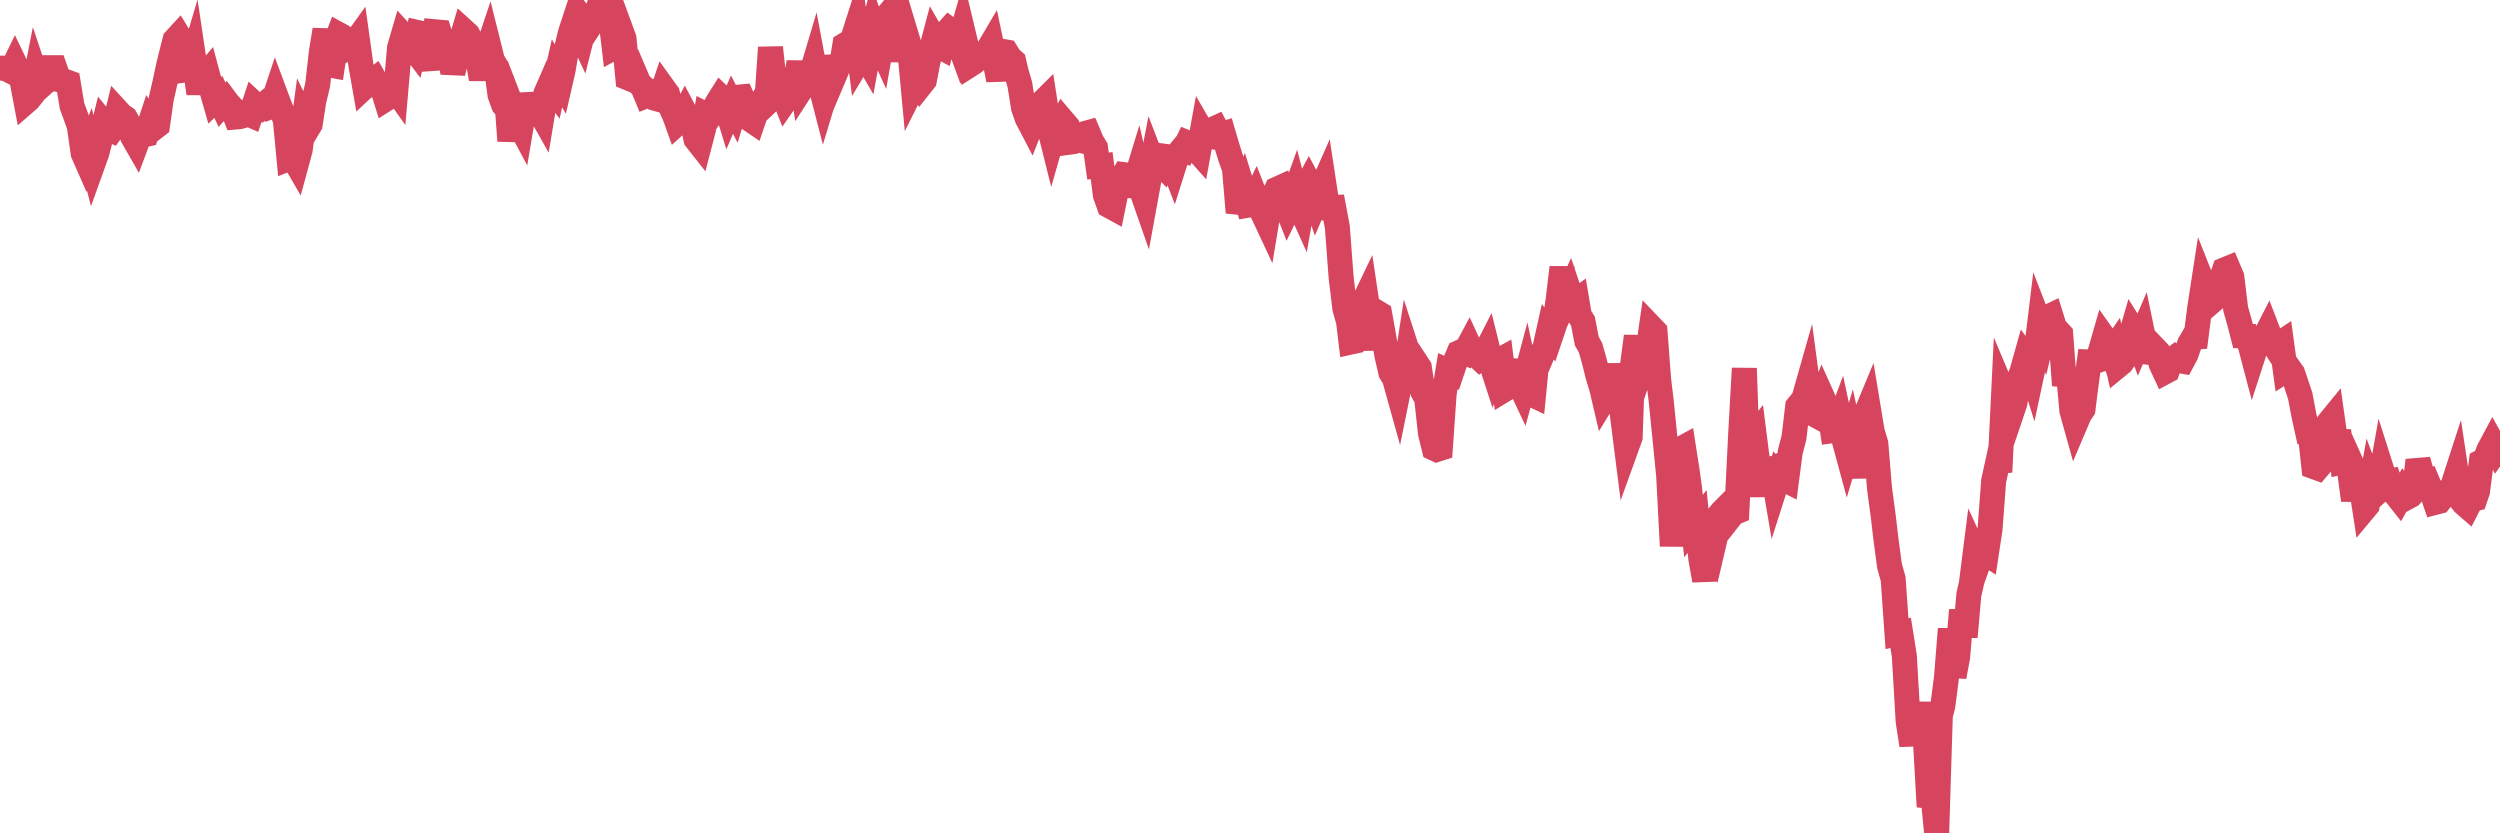 <?xml version="1.0"?><svg width="150px" height="50px" xmlns="http://www.w3.org/2000/svg" xmlns:xlink="http://www.w3.org/1999/xlink"> <polyline fill="none" stroke="#d6455d" stroke-width="1.5px" stroke-linecap="round" stroke-miterlimit="5" points="0.00,4.09 0.22,4.09 0.45,4.17 0.67,4.28 0.89,3.83 1.12,4.31 1.34,4.94 1.56,6.10 1.71,5.97 1.94,5.68 2.16,4.56 2.38,5.22 2.61,5.01 2.83,4.84 3.05,4.06 3.28,4.06 3.42,4.46 3.65,4.81 3.87,4.87 4.09,4.95 4.32,6.35 4.54,6.95 4.76,7.57 4.99,9.20 5.14,9.54 5.36,8.96 5.58,9.82 5.81,9.18 6.03,8.32 6.25,7.43 6.48,7.71 6.70,7.81 6.85,7.60 7.07,6.69 7.29,6.93 7.52,7.08 7.74,7.47 7.96,8.21 8.19,8.61 8.41,8.02 8.56,8.11 8.78,8.06 9.01,7.37 9.23,7.69 9.45,7.52 9.68,5.90 9.90,4.95 10.12,3.92 10.27,3.30 10.50,2.40 10.72,2.16 10.94,2.52 11.17,4.19 11.39,4.16 11.61,3.42 11.84,4.96 11.98,4.96 12.21,4.66 12.43,4.40 12.65,5.22 12.88,6.02 13.10,5.81 13.32,6.28 13.55,6.03 13.70,6.23 13.92,6.46 14.14,7.02 14.37,7.00 14.59,6.94 14.81,6.80 15.04,6.90 15.26,6.24 15.41,6.38 15.63,6.48 15.86,6.28 16.08,6.46 16.30,6.38 16.53,5.69 16.75,6.28 16.90,6.64 17.12,7.19 17.34,9.51 17.57,9.42 17.79,9.80 18.01,8.99 18.24,7.26 18.46,7.71 18.61,7.46 18.83,6.05 19.06,5.09 19.28,3.13 19.50,1.79 19.73,3.89 19.95,3.93 20.17,2.46 20.32,2.07 20.54,2.19 20.77,2.40 20.99,2.80 21.21,2.68 21.44,2.36 21.66,3.94 21.88,5.20 22.03,5.06 22.26,4.95 22.48,4.78 22.70,5.17 22.93,5.23 23.15,5.94 23.37,5.80 23.60,5.20 23.75,5.41 23.97,2.87 24.19,2.12 24.42,2.37 24.64,2.66 24.86,2.95 25.09,1.96 25.31,2.01 25.46,2.36 25.68,3.23 25.90,4.14 26.13,1.91 26.35,1.93 26.57,2.64 26.80,3.16 27.02,3.39 27.17,4.37 27.39,3.48 27.62,2.60 27.84,1.86 28.06,2.06 28.29,2.50 28.51,2.82 28.73,3.88 28.88,4.74 29.11,3.42 29.33,2.76 29.55,3.64 29.78,4.02 30.00,5.69 30.22,6.29 30.45,6.55 30.59,8.45 30.82,6.66 31.04,7.23 31.26,7.64 31.49,6.28 31.71,6.27 31.93,6.49 32.08,6.64 32.31,6.55 32.53,6.94 32.75,5.62 32.98,5.09 33.20,5.38 33.42,4.40 33.65,4.80 33.79,4.19 34.02,2.80 34.24,1.92 34.46,1.25 34.69,1.72 34.91,2.19 35.13,1.32 35.36,1.60 35.51,1.37 35.73,1.07 35.95,0.32 36.18,0.35 36.40,0.00 36.62,0.89 36.85,2.84 37.07,2.72 37.22,1.71 37.44,2.31 37.67,4.67 37.89,4.76 38.11,4.46 38.34,5.00 38.56,5.21 38.78,5.74 38.93,5.68 39.15,5.58 39.38,5.92 39.60,5.98 39.82,5.31 40.05,5.63 40.27,6.47 40.49,6.96 40.64,7.38 40.87,7.17 41.09,6.75 41.31,7.17 41.54,7.36 41.76,8.35 41.98,8.63 42.21,7.75 42.36,6.88 42.58,6.99 42.80,6.66 43.03,6.18 43.25,5.83 43.47,6.04 43.70,6.79 43.92,6.28 44.07,6.57 44.29,5.83 44.51,5.81 44.74,6.32 44.96,7.13 45.18,7.28 45.41,6.61 45.63,6.24 45.78,6.40 46.00,6.19 46.23,2.85 46.45,4.90 46.67,5.54 46.90,5.47 47.12,6.02 47.34,5.70 47.49,5.25 47.71,5.04 47.94,3.74 48.16,5.20 48.38,4.86 48.61,4.67 48.83,3.93 48.98,4.73 49.20,5.01 49.43,5.90 49.65,5.17 49.87,3.39 50.10,4.45 50.32,3.93 50.54,3.61 50.69,2.70 50.92,2.56 51.14,2.42 51.36,1.73 51.59,3.51 51.81,3.14 52.03,3.52 52.26,2.25 52.40,1.70 52.63,2.35 52.85,2.83 53.07,1.58 53.30,0.88 53.52,0.61 53.74,1.63 53.97,2.39 54.12,3.65 54.34,2.00 54.56,2.73 54.79,5.19 55.01,4.75 55.23,5.11 55.46,4.82 55.68,3.68 55.83,3.16 56.05,2.33 56.28,2.73 56.50,2.85 56.72,2.02 56.95,1.76 57.17,1.92 57.39,2.20 57.54,2.61 57.76,1.84 57.99,2.80 58.21,3.88 58.43,3.74 58.66,3.53 58.88,3.23 59.10,3.17 59.25,3.04 59.48,2.65 59.70,3.69 59.92,4.79 60.15,3.08 60.37,3.12 60.59,3.48 60.82,3.68 60.96,4.28 61.19,5.07 61.41,6.46 61.63,7.09 61.86,7.53 62.08,6.97 62.30,6.75 62.53,6.16 62.68,6.01 62.90,7.43 63.12,8.31 63.35,7.50 63.57,7.73 63.79,7.28 64.02,7.55 64.17,8.53 64.39,8.50 64.61,8.36 64.84,8.42 65.06,8.02 65.28,7.96 65.51,8.50 65.73,8.86 65.88,9.96 66.10,9.94 66.32,11.69 66.55,12.34 66.77,12.46 66.99,11.38 67.22,10.85 67.44,10.48 67.59,10.50 67.81,11.14 68.04,11.14 68.26,10.42 68.48,11.38 68.71,12.04 68.93,10.84 69.15,9.69 69.30,10.08 69.53,9.68 69.75,9.91 69.97,9.39 70.20,9.42 70.42,9.99 70.64,9.29 70.87,9.01 71.01,9.05 71.24,8.57 71.46,8.66 71.68,8.85 71.91,9.11 72.13,7.90 72.35,8.28 72.58,8.06 72.73,7.78 72.95,7.68 73.17,8.10 73.40,8.03 73.62,8.78 73.84,9.48 74.07,10.12 74.29,12.75 74.44,12.25 74.66,11.60 74.88,12.31 75.11,12.27 75.33,11.82 75.55,12.38 75.78,12.82 76.00,13.29 76.15,12.39 76.37,11.85 76.60,11.36 76.82,11.26 77.04,11.99 77.27,12.58 77.49,12.13 77.71,11.52 77.86,12.10 78.09,12.61 78.31,11.36 78.53,10.95 78.76,11.38 78.98,12.04 79.20,11.53 79.43,11.01 79.57,11.93 79.80,12.46 80.02,12.45 80.24,13.62 80.47,16.67 80.69,18.50 80.91,19.28 81.06,20.52 81.29,20.47 81.51,20.07 81.73,18.31 81.96,17.83 82.18,19.30 82.40,20.96 82.63,18.75 82.78,18.84 83.00,20.07 83.22,21.35 83.45,22.35 83.67,22.71 83.89,23.50 84.12,22.37 84.34,22.18 84.49,21.21 84.71,21.89 84.93,21.70 85.16,22.05 85.38,23.52 85.60,23.91 85.83,26.01 86.05,26.90 86.20,26.97 86.42,26.90 86.65,23.61 86.87,22.27 87.09,22.37 87.32,21.69 87.54,21.16 87.76,21.06 87.91,21.13 88.13,20.72 88.36,21.22 88.58,21.30 88.80,21.51 89.03,21.34 89.25,20.91 89.47,21.80 89.62,22.26 89.85,21.68 90.07,21.56 90.29,23.36 90.52,23.22 90.74,22.58 90.96,21.65 91.19,23.06 91.34,23.38 91.56,22.56 91.78,23.60 92.01,23.71 92.23,21.46 92.45,21.49 92.68,20.94 92.90,19.95 93.05,20.14 93.27,19.49 93.49,17.98 93.72,16.05 93.94,17.99 94.16,17.51 94.39,18.19 94.61,18.03 94.76,18.92 94.98,19.28 95.21,20.47 95.43,20.86 95.65,21.63 95.88,22.56 96.10,23.28 96.25,23.92 96.47,23.56 96.70,23.44 96.92,21.89 97.14,23.40 97.37,25.10 97.59,26.84 97.81,26.23 97.96,21.84 98.18,20.18 98.41,22.33 98.63,21.69 98.85,21.25 99.08,19.65 99.30,19.88 99.52,22.79 99.67,24.04 99.90,26.32 100.12,28.54 100.34,32.76 100.57,29.22 100.79,26.97 101.01,26.85 101.24,28.33 101.38,29.36 101.61,31.56 101.83,31.29 102.05,33.53 102.28,34.82 102.50,32.77 102.72,33.10 102.95,32.12 103.10,30.98 103.32,30.71 103.54,30.49 103.77,31.07 103.99,30.79 104.21,30.70 104.44,26.05 104.66,22.10 104.81,26.37 105.03,26.45 105.26,26.16 105.48,27.90 105.70,29.75 105.93,27.51 106.15,28.46 106.37,28.30 106.52,29.18 106.74,28.49 106.97,28.72 107.19,28.83 107.41,27.14 107.64,26.25 107.86,24.39 108.08,24.12 108.23,23.93 108.46,23.12 108.68,24.77 108.90,24.89 109.13,24.43 109.35,23.84 109.57,24.33 109.80,24.84 109.95,25.84 110.17,25.81 110.39,25.22 110.62,26.30 110.84,27.11 111.06,26.37 111.28,27.38 111.51,28.60 111.66,27.56 111.88,25.02 112.10,24.49 112.33,25.88 112.55,26.62 112.77,29.30 113.00,31.01 113.15,32.30 113.37,33.95 113.59,34.74 113.82,38.02 114.04,37.97 114.26,39.35 114.49,43.29 114.71,44.71 114.86,42.85 115.08,44.24 115.30,42.17 115.53,44.52 115.75,48.40 115.97,47.66 116.20,50.00 116.42,42.93 116.57,42.35 116.79,40.63 117.02,37.74 117.24,40.60 117.46,39.41 117.69,36.61 117.91,38.21 118.13,35.68 118.28,35.03 118.51,33.21 118.73,33.69 118.95,33.07 119.18,33.22 119.40,31.76 119.62,28.85 119.85,27.80 119.99,28.32 120.22,23.57 120.44,24.09 120.66,24.88 120.89,24.20 121.11,22.88 121.33,22.26 121.56,21.44 121.71,21.64 121.93,22.34 122.15,21.31 122.38,19.41 122.60,19.98 122.82,19.05 123.05,18.94 123.27,19.65 123.42,19.81 123.64,20.05 123.87,23.12 124.09,22.19 124.31,24.63 124.53,25.42 124.76,24.88 124.98,24.55 125.13,23.33 125.35,21.72 125.58,21.73 125.80,21.65 126.02,21.08 126.25,20.28 126.47,20.59 126.69,21.14 126.84,20.92 127.07,21.95 127.29,21.77 127.51,21.45 127.74,20.52 127.96,19.76 128.18,20.11 128.33,20.52 128.55,20.01 128.78,21.12 129.00,21.15 129.22,20.85 129.45,21.09 129.67,21.85 129.89,22.32 130.04,22.24 130.27,21.62 130.49,21.46 130.71,21.63 130.94,21.67 131.16,21.26 131.38,20.62 131.61,20.23 131.76,20.22 131.98,18.50 132.20,17.07 132.43,17.65 132.65,18.13 132.87,17.94 133.10,17.34 133.32,16.62 133.47,16.19 133.69,16.10 133.91,16.62 134.14,18.53 134.36,19.31 134.58,20.16 134.81,20.17 135.03,20.78 135.18,21.35 135.40,20.67 135.63,20.48 135.85,20.30 136.07,19.87 136.30,20.47 136.52,20.81 136.74,20.65 136.89,20.55 137.12,22.23 137.34,22.09 137.56,22.40 137.78,23.05 138.01,23.74 138.23,24.90 138.45,25.90 138.60,25.90 138.83,28.00 139.05,28.08 139.27,27.82 139.50,25.97 139.72,25.37 139.94,25.10 140.17,26.74 140.32,25.84 140.54,27.71 140.76,27.66 140.99,28.39 141.21,30.01 141.43,28.57 141.66,29.08 141.88,30.51 142.03,30.33 142.25,29.11 142.47,29.69 142.70,29.48 142.92,28.24 143.14,28.93 143.37,28.88 143.59,29.51 143.74,29.65 143.96,29.93 144.19,29.52 144.41,29.85 144.63,29.73 144.86,29.46 145.08,27.62 145.23,28.14 145.45,29.08 145.68,28.97 145.90,29.50 146.12,30.14 146.35,30.08 146.57,29.80 146.79,29.51 146.94,29.47 147.16,29.17 147.39,28.46 147.61,29.92 147.83,30.20 148.06,30.40 148.28,29.97 148.50,29.92 148.65,29.48 148.88,27.71 149.10,27.60 149.32,27.02 149.55,26.59 149.77,26.99 150.00,26.65 "/></svg>